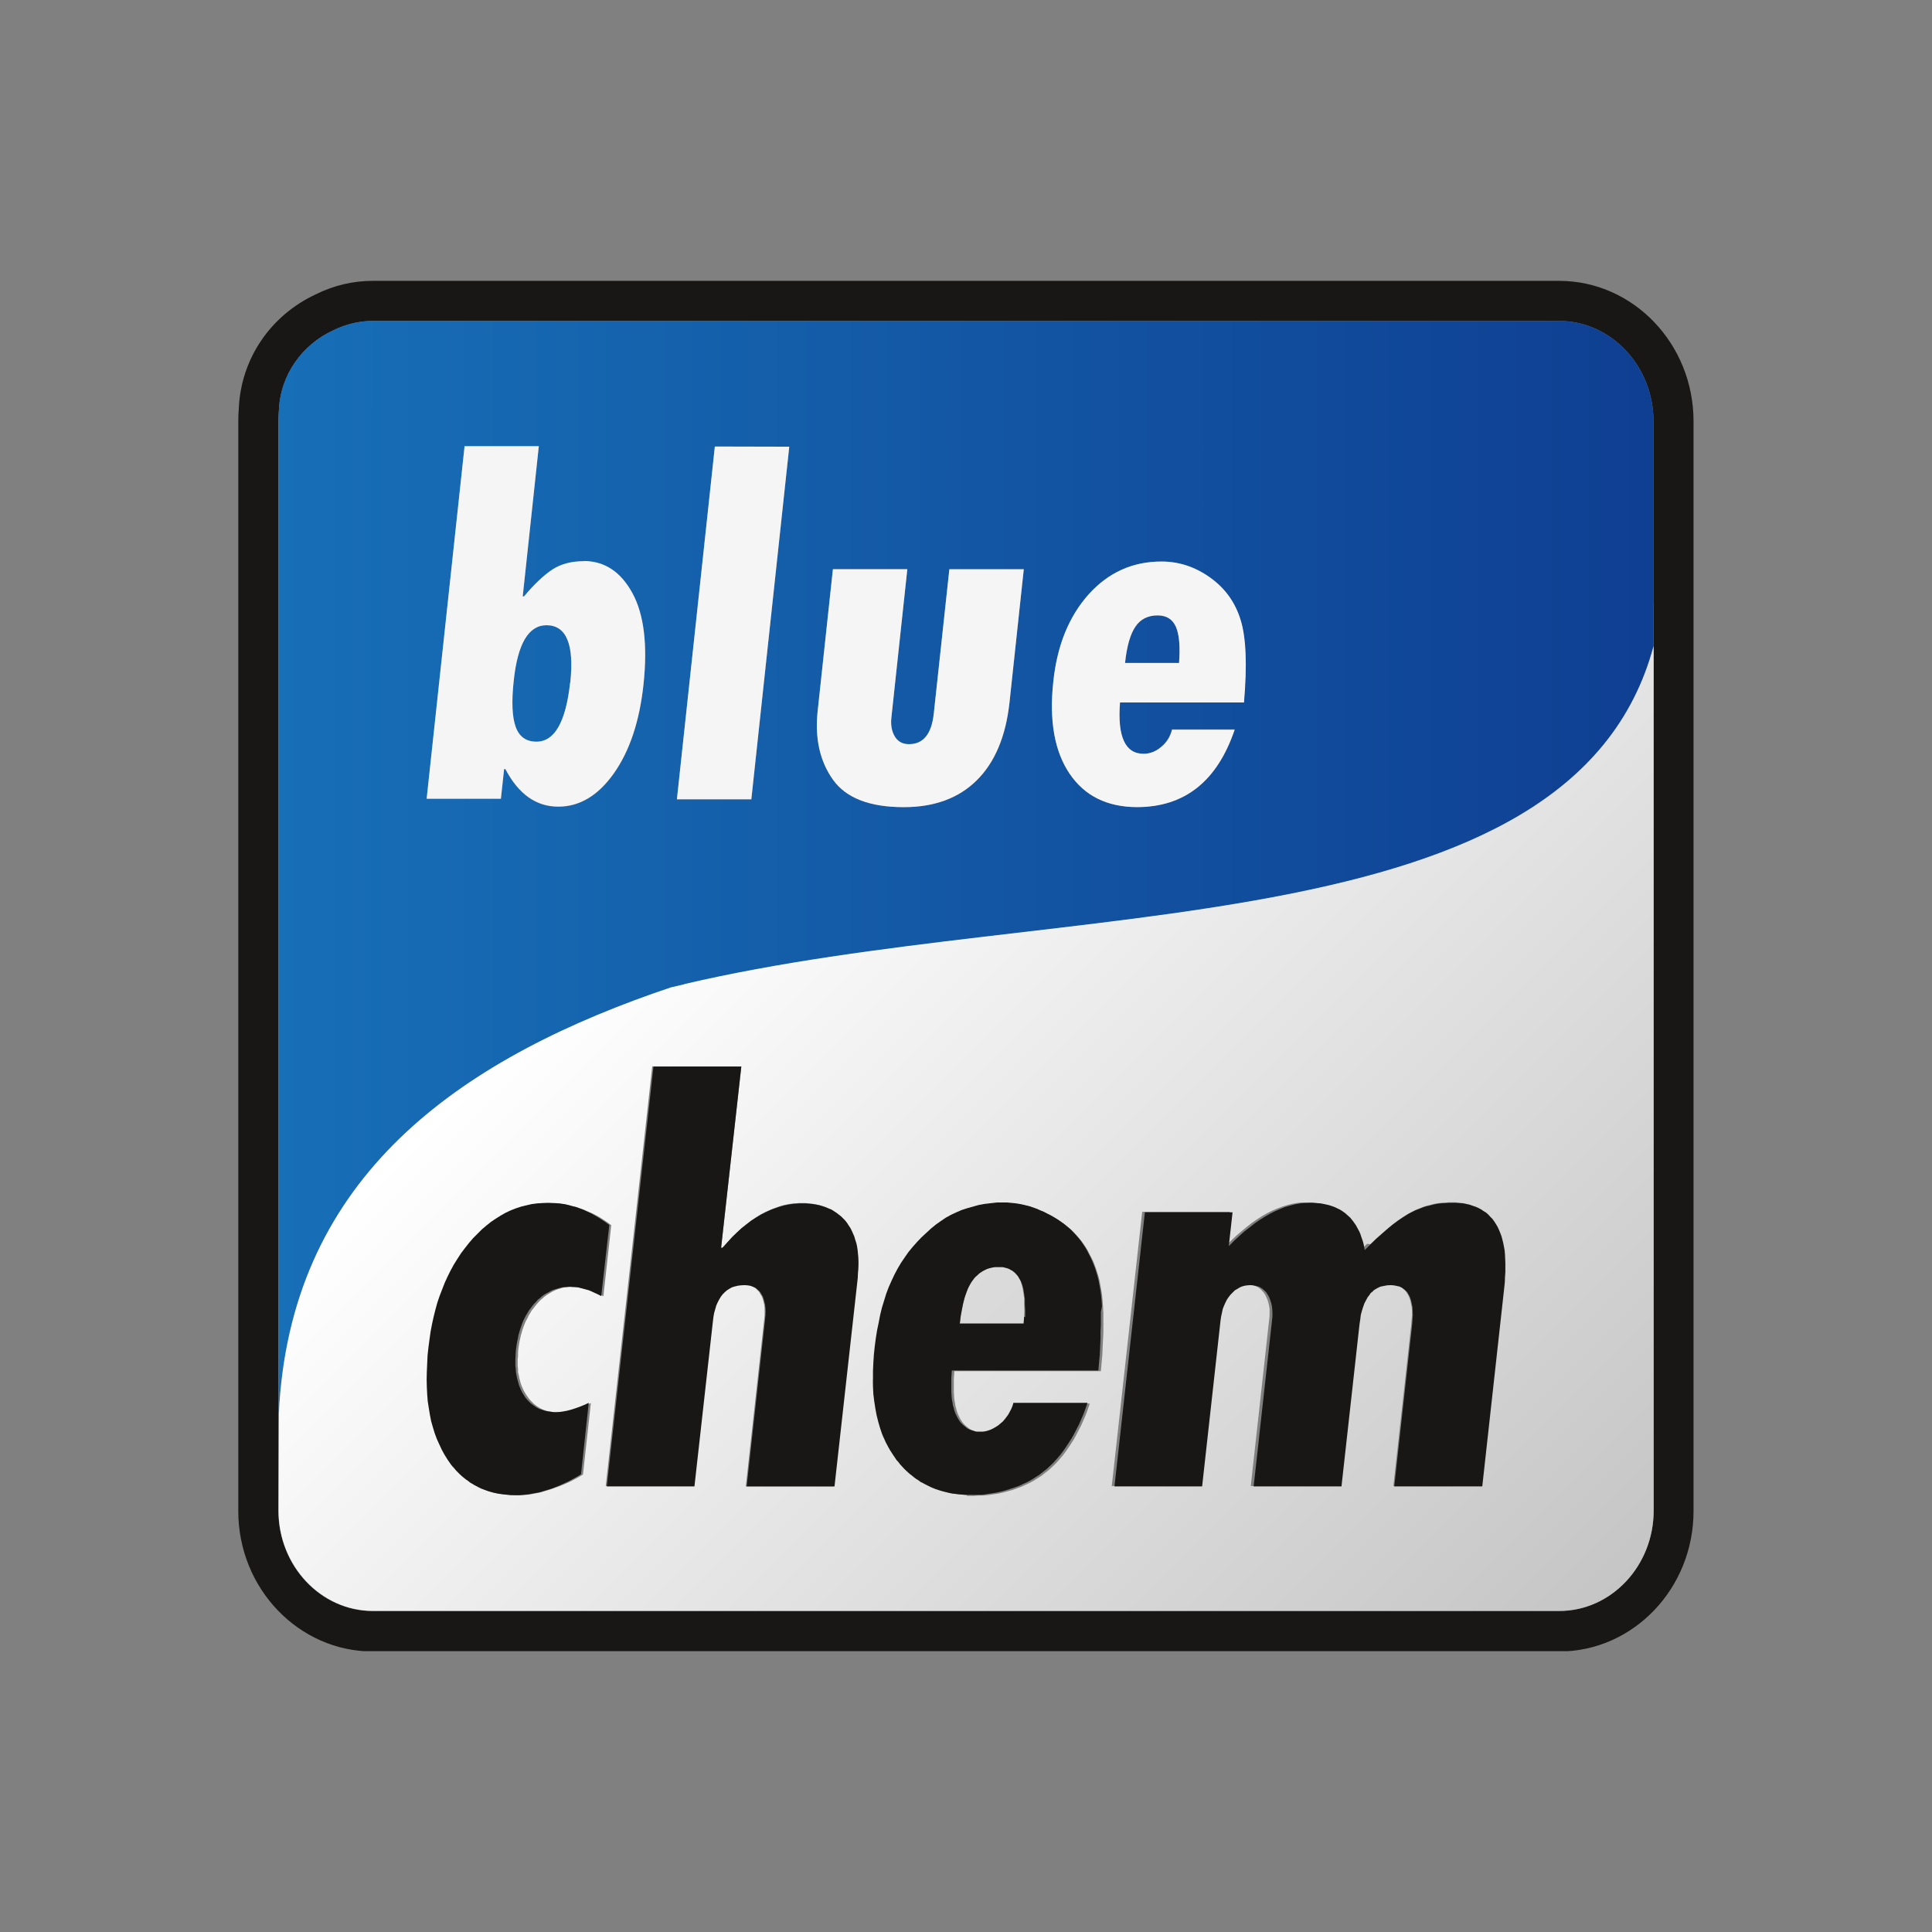 <?xml version="1.0" encoding="UTF-8"?>
<svg id="Capa_1" data-name="Capa 1" xmlns="http://www.w3.org/2000/svg" version="1.1" xmlns:xlink="http://www.w3.org/1999/xlink" viewBox="0 0 1080 1080">
  <rect x="0" y="0" width="1080" height="1080" fill="#808080" stroke="none"/>
  <defs>
    <style>
      .cls-1 {
        fill: url(#Degradado_sin_nombre_3);
      }

      .cls-1, .cls-2, .cls-3, .cls-4, .cls-5, .cls-6, .cls-7, .cls-8 {
        stroke-width: 0px;
      }

      .cls-9 {
        clip-path: url(#clippath-2);
      }

      .cls-2 {
        fill: url(#Degradado_sin_nombre_5-2);
      }

      .cls-3 {
        fill: #f5f5f5;
      }

      .cls-10 {
        clip-path: url(#clippath-6);
      }

      .cls-4 {
        fill: none;
      }

      .cls-11 {
        clip-path: url(#clippath-1);
      }

      .cls-12 {
        clip-path: url(#clippath-4);
      }

      .cls-5 {
        fill: url(#Degradado_sin_nombre_3-2);
      }

      .cls-6 {
        fill: #181716;
      }

      .cls-13 {
        clip-path: url(#clippath);
      }

      .cls-14 {
        clip-path: url(#clippath-3);
      }

      .cls-15 {
        clip-path: url(#clippath-5);
      }

      .cls-7 {
        fill: url(#Degradado_sin_nombre_5);
      }

      .cls-8 {
        fill: url(#Degradado_sin_nombre_3-3);
      }
    </style>
    <clipPath id="clippath">
      <rect class="cls-4" x="133.2" y="157" width="813.6" height="766"/>
    </clipPath>
    <clipPath id="clippath-1">
      <path class="cls-4" d="M305.4,349.5c-10,0-16.1,10.3-18.3,30.9-1.3,11.9-.9,20.5,1.1,26,2,5.5,5.9,8.2,11.6,8.2,10.2,0,16.5-11,18.9-33,2.3-21.4-2.1-32.1-13.3-32.1h0Z"/>
    </clipPath>
    <linearGradient id="Degradado_sin_nombre_3" data-name="Degradado sin nombre 3" x1="233.5" y1="935" x2="241.5" y2="935" gradientTransform="translate(-22119.8 89582.8) scale(95.4 -95.4)" gradientUnits="userSpaceOnUse">
      <stop offset="0" stop-color="#176fb7"/>
      <stop offset="1" stop-color="#0f3f92"/>
    </linearGradient>
    <clipPath id="clippath-2">
      <path class="cls-4" d="M465.6,435.8c-7.3-10.3-10.2-23.1-8.5-38.5l8.5-79.2h41.6s-8.9,82.9-8.9,82.9c-.5,4.3.2,7.9,1.9,10.7,1.7,2.8,4.4,4.3,7.9,4.3,8,0,12.6-5.7,13.9-17.2l8.7-80.6h41.6c0,0-8,74.6-8,74.6-2,18.9-8.1,33.4-18.3,43.4-10.1,10-23.7,15-40.7,15h-.1c-19.1,0-32.3-5.2-39.6-15.4M597.9,432.5c-8.4-12.4-11.4-29.5-9.1-51.4,2.2-20.3,8.8-36.6,19.8-48.9,11-12.2,24.6-18.4,40.7-18.3,9.7,0,18.7,3,27.1,8.9,8.3,5.9,14,13.8,17,23.6,3,9.8,3.7,25.2,1.9,46.3h-69.3c-1.5,19,2.9,28.6,13.2,28.6,3.5,0,6.8-1.2,9.8-3.8,3-2.5,5.1-5.8,6.1-9.8h35c-9.8,28.9-28,43.4-54.6,43.4h0c-16.7,0-29.2-6.2-37.6-18.7M378.4,446.8l21.2-197.1h41.6c0,0-21.2,197.2-21.2,197.2h-41.6ZM238.5,446.6l21.2-197.1h41.5s-9,84-9,84h.7c5.8-6.8,11.1-11.8,15.8-15,4.8-3.2,10.6-4.7,17.6-4.7,11.6,0,20.7,6,27.2,17.9,6.5,11.9,8.6,29,6.2,51.1-2.2,20.5-7.7,37-16.5,49.5-8.8,12.5-19.2,18.7-31.1,18.7-12.4,0-22.3-7-29.6-21h-.7s-1.8,16.6-1.8,16.6h-41.5ZM208.4,179.4c-7.9,0-15.4,1.9-22.2,5.3-17.4,8-29.7,25.1-30.3,44.9-.2,1.9-.3,3.9-.3,5.9,0-1.4.1-2.8.2-4.2v558.9c6.1-127.9,94.5-194.2,209.4-234.8,3.2-1.1,6.4-2.2,9.6-3.3,2.6-.6,5.1-1.2,7.7-1.8,209.9-49.3,496.2-19.2,541.8-189v-125.8c0-30.9-23.7-56.1-52.8-56.1H208.4Z"/>
    </clipPath>
    <linearGradient id="Degradado_sin_nombre_3-2" data-name="Degradado sin nombre 3" x1="233.5" y1="934" x2="241.5" y2="934" gradientTransform="translate(-22119.8 89595.6) scale(95.4 -95.4)" xlink:href="#Degradado_sin_nombre_3"/>
    <clipPath id="clippath-3">
      <path class="cls-4" d="M647.2,344c-5.5,0-9.7,2.1-12.5,6.3-2.8,4.2-4.8,11-5.8,20.3h30.2c.7-9,.1-15.7-1.7-20-1.8-4.3-5.2-6.5-10.2-6.5h0Z"/>
    </clipPath>
    <linearGradient id="Degradado_sin_nombre_3-3" data-name="Degradado sin nombre 3" x1="233.5" y1="935.2" x2="241.5" y2="935.2" gradientTransform="translate(-22119.8 89579.7) scale(95.4 -95.4)" xlink:href="#Degradado_sin_nombre_3"/>
    <clipPath id="clippath-4">
      <path class="cls-4" d="M284.9,835.7l-3.1-.3-1.5-.2-1.5-.2-1.5-.3-1.4-.4-1.4-.4-1.4-.4-1.4-.5-1.3-.5-1.3-.6-1.2-.6-1.3-.7-1.2-.7-1.2-.8-1.2-.8-1.1-.8-1.1-.9-1.1-.8-1.1-.9-1-.9-1-1-1-1.1-.9-1-1-1.2-.9-1.1-1.8-2.6-1.7-2.7-1.6-2.8-1.4-3-1.3-3.1-1.2-3.2-1-3.3-1-3.5-.7-3.6-.6-3.7-.6-3.8-.4-4-.2-4.1v-4.2c0,0,0-4.3,0-4.3l.2-4.4.3-4.5.5-4.6.6-4.4.7-4.3.8-4.2,1-4.1.9-4,1.1-4,1.3-3.8,1.3-3.7,1.4-3.6,1.6-3.5,1.7-3.4,1.8-3.3,2-3.1,2-3.1,2.2-2.9,2.3-2.8,2.4-2.7,2.5-2.5,2.5-2.4,2.6-2.2,2.6-2.1,2.7-1.8,2.7-1.7,2.7-1.5,2.8-1.3,2.8-1.1,2.9-.9,2.9-.8,3-.7,3-.4,3.1-.3h3.2c0,0,2.3,0,2.3,0h2.2c0,0,2.2.4,2.2.4l2.2.3,2.2.5,2.2.6,2.2.6,2.1.7,2.2.9,2.1.9,2.1.9,2.1,1.1,2.1,1.2,2,1.3,2.1,1.4,2,1.5-4.4,39.7-2.4-1.2-2.3-1-2.2-.9-2.2-.7-2.2-.6-2.1-.5-2.1-.2h-2c0-.1-1.4-.1-1.4-.1l-1.5.2h-1.4c0,0-1.3.4-1.3.4l-1.3.4-1.4.4-1.2.5-1.3.6-1.2.7-1.2.7-1.2.8-1.1.8-1.1,1-1.1.9-1,1.1-1,1.1-1,1.2-.9,1.2-1,1.2-.8,1.4-.8,1.3-.7,1.5-.8,1.4-.7,1.6-.6,1.5-.6,1.7-.5,1.7-.5,1.7-.4,1.8-.4,1.8-.3,1.9-.3,2-.2,2v2c0,0-.2,2-.2,2v3.7l.2,1.7v1.7c0,0,.4,1.7.4,1.7l.3,1.6.4,1.5.4,1.5.5,1.4.6,1.4.6,1.3.7,1.2.7,1.2.8,1.1.8,1.1.9,1,.9.9.9.9,1,.8,1,.7,1.1.7,1.1.6,1.2.5,1.2.4,1.3.4,1.3.2,1.4.2,1.4.2h3.4c0,0,2.1-.4,2.1-.4l2.1-.4,2.3-.6,2.3-.8,2.5-.8,2.5-1,2.6-1.2-4.4,40-2.4,1.4-2.4,1.3-2.3,1.2-2.4,1.1-2.4,1-2.3.9-2.3.8-2.3.8-2.4.7-2.3.7-2.3.5-2.2.4-2.3.4-2.3.2-2.3.2h-5.4ZM540.2,835.7l-3.5-.3-1.7-.2-1.7-.2-1.7-.3-1.6-.4-1.6-.4-1.5-.4-1.6-.5-1.5-.5-1.5-.6-1.4-.6-1.4-.7-1.4-.7-1.3-.7-1.4-.8-1.2-.9-1.3-.8-1.2-.9-1.2-.9-1.2-.9-1.1-1-1.1-1-1.1-1.1-1-1.1-1.1-1.2-1-1.2-1-1.2-.9-1.4-.9-1.3-1-1.4-.9-1.4-.8-1.4-.8-1.5-.8-1.5-.8-1.6-.7-1.5-.7-1.7-1.1-3.3-1-3.5-.9-3.6-.7-3.8-.6-3.9-.5-4.1-.2-4.2-.2-4.2v-4.4c0,0,.3-4.5.3-4.5l.3-4.6.5-4.8.6-4.5.7-4.3.9-4.3.9-4.2,1-4.1,1.2-3.9,1.2-3.9,1.4-3.7,1.6-3.6,1.6-3.4,1.8-3.4,1.9-3.2,2.1-3.1,2.1-3,2.4-2.9,2.4-2.7,2.5-2.7,2.7-2.5,2.6-2.4,2.7-2.2,2.7-1.9,2.8-1.9,2.9-1.6,3-1.4,3-1.3,3.1-1,3.2-.9,3.2-.8,3.3-.6,3.4-.4,3.5-.3h3.5c0,0,2.2,0,2.2,0l2.1.2,2.1.2,2.1.3,2.1.4,2.1.5,2,.5,2,.7,2,.7,2,.9,2,.9,1.9,1,2,1,1.9,1.1,1.8,1.1,1.9,1.3,1.8,1.3,1.7,1.4,1.7,1.4,1.5,1.5,1.5,1.6,1.4,1.6,1.4,1.7,1.2,1.7,1.2,1.8,1.1,1.8,1,2,1,1.9,1,2,.8,2.1.8,2.1.7,2.2.7,2.3.6,2.4.5,2.7.5,2.7.4,2.8.3,3.1.2,3.2.2,3.3v3.6c0,0,0,3.7,0,3.7v3.8c0,0-.2,4-.2,4l-.2,4.2-.2,4.3-.4,4.4-.4,4.6h-81.9l-.3,4.2v3.9c0,0,0,3.6,0,3.6l.2,3.3.2,1.6.3,1.5.2,1.4.4,1.3.3,1.3.4,1.2.5,1.2.5,1,.5,1,.6,1,.6.9.6.8.7.7.8.8.8.6.7.6.9.6.9.4.9.4.9.3,1,.3,1,.2h1c0,0,1.1,0,1.1,0h1.5c0,0,1.5-.3,1.5-.3l1.5-.4,1.4-.5,1.5-.7,1.4-.7,1.4-.9,1.3-1,1.3-1.1,1.1-1.3,1-1.3.9-1.4.9-1.5.7-1.5.7-1.7.5-1.7h41.4l-1.1,3.2-1.1,3-1.3,3-1.2,2.8-1.4,2.7-1.4,2.7-1.4,2.6-1.6,2.5-1.6,2.4-1.6,2.3-1.7,2.2-1.8,2.1-1.8,2-1.9,1.8-1.9,1.8-2.1,1.6-2,1.6-2.2,1.4-2.2,1.4-2.2,1.2-2.4,1.1-2.3,1.1-2.5.9-2.5.9-2.5.7-2.7.7-2.6.6-2.7.4-2.7.4-2.8.3h-2.8c0,0-2.9.2-2.9.2h-3.7ZM766.2,695.5l3.2-3.1,3.1-2.8,3.1-2.7,2.9-2.4,2.9-2.2,2.8-1.9,2.7-1.7,1.4-.8,1.4-.7,1.4-.7,1.4-.6,1.5-.6,1.5-.6,1.5-.5,1.5-.4,1.5-.4,1.6-.4,1.6-.3,1.6-.2,1.6-.2h1.6c0,0,1.7-.2,1.7-.2h3.8l2.1.2,1.9.2,1.9.4,1.8.4,1.7.6,1.6.6,1.6.7,1.5.9,1.3.8,1.4.9,1.2,1,1.1,1.2,1.1,1.2,1,1.3.9,1.4.9,1.5.8,1.7.8,1.7.7,1.8.6,1.9.5,2,.4,2.1.4,2.2.2,2.3.2,2.4v2.5c0,0,0,2.5,0,2.5v2.6l-.2,2.7-.2,2.8-.3,2.9-12.3,111.2h-49.2l10-90.4.2-2.7.2-2.5v-2.4c0,0-.2-2.2-.2-2.2l-.4-2-.4-1.8-.6-1.6-.7-1.5-.5-.7-.4-.7-.5-.6-.5-.5-.6-.6-.6-.4-.6-.5-.7-.4-.7-.3-.7-.3-.8-.2-.8-.2-1.6-.3h-1.7c0,0-1.8,0-1.8,0l-1.7.3-.9.2-.8.2-.8.3-.7.3-.8.4-.8.4-.7.5-.7.5-.6.6-.7.6-.6.6-.5.7-1,1.4-1,1.7-.9,1.7-.8,2-.7,2.2-.6,2.3-.4,2.5-.4,2.6-10,90.8h-49.2l10.3-93.2.2-2.1v-3.8c0,0-.3-1.8-.3-1.8l-.4-1.7-.5-1.6-.7-1.6-.7-1.4-.9-1.2-1-1.1-1-.9-1.1-.8-.7-.3-.7-.3-.7-.2-.7-.2-1.4-.3h-1.5c0,0-1.6,0-1.6,0l-1.5.2-1.5.5-1.4.6-1.3.8-1.3.8-1.2,1.1-1.2,1.2-1,1.4-1,1.5-.9,1.6-.7,1.8-.7,1.8-.5,2-.5,2.2-.3,2.2-10.3,92.8h-49l17-153.3h49l-2.1,18.9,2.9-2.9,2.9-2.7,2.9-2.5,2.9-2.4,2.8-2.2,2.9-2,2.8-1.8,2.8-1.6,2.8-1.4,2.8-1.2,2.7-1,2.8-.9,2.7-.7,2.7-.5,2.7-.3h2.7c0,0,1.6,0,1.6,0h1.6c0,0,1.5.2,1.5.2l1.4.2,1.5.3,1.3.3,1.4.3,1.3.4,1.2.5,1.2.5,1.2.6,1.1.6,1.1.7,1,.7,1,.7.9.9,1,.8.9.9.9,1,.8.9.8,1,.7,1.1.7,1.2.7,1.1.7,1.3.6,1.3.5,1.3.5,1.4.5,1.5.4,1.5.4,1.6.3,1.6,3.3-3.3ZM365.3,596.2h49.1l-11.3,101.3h.8l2.7-3,2.6-2.8,2.6-2.6,2.7-2.5,2.7-2.2,2.7-2.1,2.7-1.8,2.8-1.7,2.7-1.4,2.8-1.2,1.4-.6,1.4-.5,1.4-.5,1.4-.5,1.4-.4,1.4-.3,1.5-.3,1.4-.2,1.5-.2h1.4c0,0,1.4-.2,1.4-.2h3.6l2,.2,2,.2,1.8.3,1.9.4,1.7.5,1.6.6,1.6.7,1.6.7,1.4.8,1.4.9,1.3,1,1.2,1,1.2,1.1,1.1,1.2,1,1.3.9,1.4,1,1.4.9,1.6.7,1.6.7,1.6.6,1.8.6,1.8.4,1.9.3,2,.3,2,.2,2.1v2.2c0,0,0,2.3,0,2.3v2.3c0,0-.3,2.4-.3,2.4l-.2,2.5-13,116.6h-49.1l10.3-93.5.2-2.2v-2.1c0,0,0-1.9,0-1.9l-.2-1.9-.4-1.7-.4-1.5-.6-1.5-.8-1.3-.4-.7-.4-.6-.5-.5-.5-.5-.5-.5-.6-.5-.6-.4-.6-.3-1.2-.6-1.3-.4-1.5-.2h-1.5c0,0-1.9,0-1.9,0l-1.7.2-1.7.5-1.6.5-1.4.8-1.3.9-1.3,1-1.1,1.2-1,1.3-.9,1.5-.8,1.7-.8,1.8-.7,2.1-.6,2.1-.4,2.4-.4,2.5-10.2,92.1h-49l26-234.7ZM382.6,550.2c-2.6.6-5.1,1.2-7.7,1.8-3.2,1.1-6.4,2.2-9.6,3.3-114.9,40.6-203.3,106.9-209.4,234.8l-.2,54.3c0,30.9,23.7,56.1,52.8,56.1h663.1c29.1,0,52.8-25.2,52.8-56.1v-483.3c-45.6,169.8-331.9,139.8-541.8,189"/>
    </clipPath>
    <linearGradient id="Degradado_sin_nombre_5" data-name="Degradado sin nombre 5" x1="237.9" y1="935.2" x2="245.9" y2="935.2" gradientTransform="translate(-67617.4 40896.2) rotate(45) scale(82 -82)" gradientUnits="userSpaceOnUse">
      <stop offset="0" stop-color="#fff"/>
      <stop offset="1" stop-color="#c5c5c6"/>
    </linearGradient>
    <clipPath id="clippath-5">
      <polygon class="cls-4" points="558.4 708.2 557.1 708.2 556 708.3 554.9 708.5 553.7 708.7 552.7 708.9 551.6 709.2 550.7 709.6 549.8 710.1 548.9 710.5 548 711.1 547.1 711.7 546.3 712.3 545.6 713.1 544.8 713.9 544.2 714.7 543.5 715.7 542.8 716.6 542.3 717.6 541.7 718.8 541.1 720 540.7 721.2 540.2 722.6 539.7 724 539.2 725.5 538.4 728.6 537.7 732.1 537.1 735.8 536.6 739.8 536.6 739.8 572.3 739.8 572.5 736 572.6 732.3 572.5 728.9 572.5 725.8 572.1 722.9 571.7 720.4 571.4 719.1 571.1 718 570.8 717 570.4 715.9 569.9 715 569.4 714.1 569 713.3 568.4 712.5 567.8 711.9 567.2 711.2 566.5 710.6 565.7 710.1 565 709.7 564.1 709.2 563.3 708.9 562.4 708.7 561.5 708.5 560.4 708.3 559.4 708.2 558.4 708.2"/>
    </clipPath>
    <linearGradient id="Degradado_sin_nombre_5-2" data-name="Degradado sin nombre 5" x1="234.5" y1="935.3" x2="242.6" y2="935.3" gradientTransform="translate(-102071.6 61488.9) rotate(45) scale(123.5 -123.5)" xlink:href="#Degradado_sin_nombre_5"/>
    <clipPath id="clippath-6">
      <rect class="cls-4" x="133.2" y="157" width="813.6" height="766"/>
    </clipPath>
  </defs>
  <g class="cls-13">
    <path class="cls-6" d="M871.6,157H208.4c-11,0-21.7,2.5-31.8,7.5-25.4,11.8-41.9,36.1-43.1,63.7-.2,2.5-.3,5-.3,7.4v609.1c0,43.3,33.8,78.5,75.2,78.5h663.1c41.5,0,75.2-35.2,75.2-78.5V235.5c0-43.3-33.7-78.5-75.2-78.5M924.4,337.5v507c0,30.9-23.7,56.1-52.8,56.1H208.4c-29.1,0-52.8-25.2-52.8-56.1V235.5c0-2,.1-3.9.3-5.9.7-19.8,12.9-36.9,30.3-44.9,6.8-3.3,14.2-5.3,22.2-5.3h663.1c29.1,0,52.8,25.2,52.8,56v102Z"/>
  </g>
  <g class="cls-11">
    <path class="cls-1" d="M305.4,349.5c-10,0-16.1,10.3-18.3,30.9-1.3,11.9-.9,20.5,1.1,26,2,5.5,5.9,8.2,11.6,8.2,10.2,0,16.5-11,18.9-33,2.3-21.4-2.1-32.1-13.3-32.1"/>
  </g>
  <g class="cls-9">
    <path class="cls-5" d="M465.6,435.8c-7.3-10.3-10.2-23.1-8.5-38.5l8.5-79.2h41.6s-8.9,82.9-8.9,82.9c-.5,4.3.2,7.9,1.9,10.7,1.7,2.8,4.4,4.3,7.9,4.3,8,0,12.6-5.7,13.9-17.2l8.7-80.6h41.6c0,0-8,74.6-8,74.6-2,18.9-8.1,33.4-18.3,43.4-10.1,10-23.7,15-40.7,15h-.1c-19.1,0-32.3-5.2-39.6-15.4M597.9,432.5c-8.4-12.4-11.4-29.5-9.1-51.4,2.2-20.3,8.8-36.6,19.8-48.9,11-12.2,24.6-18.4,40.7-18.3,9.7,0,18.7,3,27.1,8.9,8.3,5.9,14,13.8,17,23.6,3,9.8,3.7,25.2,1.9,46.3h-69.3c-1.5,19,2.9,28.6,13.2,28.6,3.5,0,6.8-1.2,9.8-3.8,3-2.5,5.1-5.8,6.1-9.8h35c-9.8,28.9-28,43.4-54.6,43.4h0c-16.7,0-29.2-6.2-37.6-18.7M378.4,446.8l21.2-197.1h41.6c0,0-21.2,197.2-21.2,197.2h-41.6ZM238.5,446.6l21.2-197.1h41.5s-9,84-9,84h.7c5.8-6.8,11.1-11.8,15.8-15,4.8-3.2,10.6-4.7,17.6-4.7,11.6,0,20.7,6,27.2,17.9,6.5,11.9,8.6,29,6.2,51.1-2.2,20.5-7.7,37-16.5,49.5-8.8,12.5-19.2,18.7-31.1,18.7-12.4,0-22.3-7-29.6-21h-.7s-1.8,16.6-1.8,16.6h-41.5ZM208.4,179.4c-7.9,0-15.4,1.9-22.2,5.3-17.4,8-29.7,25.1-30.3,44.9-.2,1.9-.3,3.9-.3,5.9,0-1.4.1-2.8.2-4.2v558.9c6.1-127.9,94.5-194.2,209.4-234.8,3.2-1.1,6.4-2.2,9.6-3.3,2.6-.6,5.1-1.2,7.7-1.8,209.9-49.3,496.2-19.2,541.8-189v-125.8c0-30.9-23.7-56.1-52.8-56.1H208.4Z"/>
  </g>
  <g class="cls-14">
    <path class="cls-8" d="M647.2,344c-5.5,0-9.7,2.1-12.5,6.3-2.8,4.2-4.8,11-5.8,20.3h30.2c.7-9,.1-15.7-1.7-20-1.8-4.3-5.2-6.5-10.2-6.5"/>
  </g>
  <g class="cls-12">
    <path class="cls-7" d="M284.9,835.7l-3.1-.3-1.5-.2-1.5-.2-1.5-.3-1.4-.4-1.4-.4-1.4-.4-1.4-.5-1.3-.5-1.3-.6-1.2-.6-1.3-.7-1.2-.7-1.2-.8-1.2-.8-1.1-.8-1.1-.9-1.1-.8-1.1-.9-1-.9-1-1-1-1.1-.9-1-1-1.2-.9-1.1-1.8-2.6-1.7-2.7-1.6-2.8-1.4-3-1.3-3.1-1.2-3.2-1-3.3-1-3.5-.7-3.6-.6-3.7-.6-3.8-.4-4-.2-4.1v-4.2c0,0,0-4.3,0-4.3l.2-4.4.3-4.5.5-4.6.6-4.4.7-4.3.8-4.2,1-4.1.9-4,1.1-4,1.3-3.8,1.3-3.7,1.4-3.6,1.6-3.5,1.7-3.4,1.8-3.3,2-3.1,2-3.1,2.2-2.9,2.3-2.8,2.4-2.7,2.5-2.5,2.5-2.4,2.6-2.2,2.6-2.1,2.7-1.8,2.7-1.7,2.7-1.5,2.8-1.3,2.8-1.1,2.9-.9,2.9-.8,3-.7,3-.4,3.1-.3h3.2c0,0,2.3,0,2.3,0h2.2c0,0,2.2.4,2.2.4l2.2.3,2.2.5,2.2.6,2.2.6,2.1.7,2.2.9,2.1.9,2.1.9,2.1,1.1,2.1,1.2,2,1.3,2.1,1.4,2,1.5-4.4,39.7-2.4-1.2-2.3-1-2.2-.9-2.2-.7-2.2-.6-2.1-.5-2.1-.2h-2c0-.1-1.4-.1-1.4-.1l-1.5.2h-1.4c0,0-1.3.4-1.3.4l-1.3.4-1.4.4-1.2.5-1.3.6-1.2.7-1.2.7-1.2.8-1.1.8-1.1,1-1.1.9-1,1.1-1,1.1-1,1.2-.9,1.2-1,1.2-.8,1.4-.8,1.3-.7,1.5-.8,1.4-.7,1.6-.6,1.5-.6,1.7-.5,1.7-.5,1.7-.4,1.8-.4,1.8-.3,1.9-.3,2-.2,2v2c0,0-.2,2-.2,2v3.7l.2,1.7v1.7c0,0,.4,1.7.4,1.7l.3,1.6.4,1.5.4,1.5.5,1.4.6,1.4.6,1.3.7,1.2.7,1.2.8,1.1.8,1.1.9,1,.9.9.9.9,1,.8,1,.7,1.1.7,1.1.6,1.2.5,1.2.4,1.3.4,1.3.2,1.4.2,1.4.2h3.4c0,0,2.1-.4,2.1-.4l2.1-.4,2.3-.6,2.3-.8,2.5-.8,2.5-1,2.6-1.2-4.4,40-2.4,1.4-2.4,1.3-2.3,1.2-2.4,1.1-2.4,1-2.3.9-2.3.8-2.3.8-2.4.7-2.3.7-2.3.5-2.2.4-2.3.4-2.3.2-2.3.2h-2.2M540.2,835.7l-3.5-.3-1.7-.2-1.7-.2-1.7-.3-1.6-.4-1.6-.4-1.5-.4-1.6-.5-1.5-.5-1.5-.6-1.4-.6-1.4-.7-1.4-.7-1.3-.7-1.4-.8-1.2-.9-1.3-.8-1.2-.9-1.2-.9-1.2-.9-1.1-1-1.1-1-1.1-1.1-1-1.1-1.1-1.2-1-1.2-1-1.2-.9-1.4-.9-1.3-1-1.4-.9-1.4-.8-1.4-.8-1.5-.8-1.5-.8-1.6-.7-1.5-.7-1.7-1.1-3.3-1-3.5-.9-3.6-.7-3.8-.6-3.9-.5-4.1-.2-4.2-.2-4.2v-4.4c0,0,.3-4.5.3-4.5l.3-4.6.5-4.8.6-4.5.7-4.3.9-4.3.9-4.2,1-4.1,1.2-3.9,1.2-3.9,1.4-3.7,1.6-3.6,1.6-3.4,1.8-3.4,1.9-3.2,2.1-3.1,2.1-3,2.4-2.9,2.4-2.7,2.5-2.7,2.7-2.5,2.6-2.4,2.7-2.2,2.7-1.9,2.8-1.9,2.9-1.6,3-1.4,3-1.3,3.1-1,3.2-.9,3.2-.8,3.3-.6,3.4-.4,3.5-.3h3.5c0,0,2.2,0,2.2,0l2.1.2,2.1.2,2.1.3,2.1.4,2.1.5,2,.5,2,.7,2,.7,2,.9,2,.9,1.9,1,2,1,1.9,1.1,1.8,1.1,1.9,1.3,1.8,1.3,1.7,1.4,1.7,1.4,1.5,1.5,1.5,1.6,1.4,1.6,1.4,1.7,1.2,1.7,1.2,1.8,1.1,1.8,1,2,1,1.9,1,2,.8,2.1.8,2.1.7,2.2.7,2.3.6,2.4.5,2.7.5,2.7.4,2.8.3,3.1.2,3.2.2,3.3v3.6c0,0,0,3.7,0,3.7v3.8c0,0-.2,4-.2,4l-.2,4.2-.2,4.3-.4,4.4-.4,4.6h-81.9l-.3,4.2v3.9c0,0,0,3.6,0,3.6l.2,3.3.2,1.6.3,1.5.2,1.4.4,1.3.3,1.3.4,1.2.5,1.2.5,1,.5,1,.6,1,.6.9.6.8.7.7.8.8.8.6.7.6.9.6.9.4.9.4.9.3,1,.3,1,.2h1c0,0,1.1,0,1.1,0h1.5c0,0,1.5-.3,1.5-.3l1.5-.4,1.4-.5,1.5-.7,1.4-.7,1.4-.9,1.3-1,1.3-1.1,1.1-1.3,1-1.3.9-1.4.9-1.5.7-1.5.7-1.7.5-1.7h41.4l-1.1,3.2-1.1,3-1.3,3-1.2,2.8-1.4,2.7-1.4,2.7-1.4,2.6-1.6,2.5-1.6,2.4-1.6,2.3-1.7,2.2-1.8,2.1-1.8,2-1.9,1.8-1.9,1.8-2.1,1.6-2,1.6-2.2,1.4-2.2,1.4-2.2,1.2-2.4,1.1-2.3,1.1-2.5.9-2.5.9-2.5.7-2.7.7-2.6.6-2.7.4-2.7.4-2.8.3h-2.8c0,0-2.9.2-2.9.2h-3.7ZM766.2,695.5l3.2-3.1,3.1-2.8,3.1-2.7,2.9-2.4,2.9-2.2,2.8-1.9,2.7-1.7,1.4-.8,1.4-.7,1.4-.7,1.4-.6,1.5-.6,1.5-.6,1.5-.5,1.5-.4,1.5-.4,1.6-.4,1.6-.3,1.6-.2,1.6-.2h1.6c0,0,1.7-.2,1.7-.2h3.8l2.1.2,1.9.2,1.9.4,1.8.4,1.7.6,1.6.6,1.6.7,1.5.9,1.3.8,1.4.9,1.2,1,1.1,1.2,1.1,1.2,1,1.3.9,1.4.9,1.5.8,1.7.8,1.7.7,1.8.6,1.9.5,2,.4,2.1.4,2.2.2,2.3.2,2.4v2.5c0,0,0,2.5,0,2.5v2.6l-.2,2.7-.2,2.8-.3,2.9-12.3,111.2h-49.2l10-90.4.2-2.7.2-2.5v-2.4c0,0-.2-2.2-.2-2.2l-.4-2-.4-1.8-.6-1.6-.7-1.5-.5-.7-.4-.7-.5-.6-.5-.5-.6-.6-.6-.4-.6-.5-.7-.4-.7-.3-.7-.3-.8-.2-.8-.2-1.6-.3h-1.7c0,0-1.8,0-1.8,0l-1.7.3-.9.2-.8.2-.8.3-.7.3-.8.4-.8.4-.7.5-.7.5-.6.6-.7.6-.6.6-.5.7-1,1.4-1,1.7-.9,1.7-.8,2-.7,2.2-.6,2.3-.4,2.5-.4,2.6-10,90.8h-49.2l10.3-93.2.2-2.1v-3.8c0,0-.3-1.8-.3-1.8l-.4-1.7-.5-1.6-.7-1.6-.7-1.4-.9-1.2-1-1.1-1-.9-1.1-.8-.7-.3-.7-.3-.7-.2-.7-.2-1.4-.3h-1.5c0,0-1.6,0-1.6,0l-1.5.2-1.5.5-1.4.6-1.3.8-1.3.8-1.2,1.1-1.2,1.2-1,1.4-1,1.5-.9,1.6-.7,1.8-.7,1.8-.5,2-.5,2.2-.3,2.2-10.3,92.8h-49l17-153.3h49l-2.1,18.9,2.9-2.9,2.9-2.7,2.9-2.5,2.9-2.4,2.8-2.2,2.9-2,2.8-1.8,2.8-1.6,2.8-1.4,2.8-1.2,2.7-1,2.8-.9,2.7-.7,2.7-.5,2.7-.3h2.7c0,0,1.6,0,1.6,0h1.6c0,0,1.5.2,1.5.2l1.4.2,1.5.3,1.3.3,1.4.3,1.3.4,1.2.5,1.2.5,1.2.6,1.1.6,1.1.7,1,.7,1,.7.9.9,1,.8.9.9.9,1,.8.9.8,1,.7,1.1.7,1.2.7,1.1.7,1.3.6,1.3.5,1.3.5,1.4.5,1.5.4,1.5.4,1.6.3,1.6,3.3-3.3ZM365.3,596.2h49.1l-11.3,101.3h.8l2.7-3,2.6-2.8,2.6-2.6,2.7-2.5,2.7-2.2,2.7-2.1,2.7-1.8,2.8-1.7,2.7-1.4,2.8-1.2,1.4-.6,1.4-.5,1.4-.5,1.4-.5,1.4-.4,1.4-.3,1.5-.3,1.4-.2,1.5-.2h1.4c0,0,1.4-.2,1.4-.2h3.6l2,.2,2,.2,1.8.3,1.9.4,1.7.5,1.6.6,1.6.7,1.6.7,1.4.8,1.4.9,1.3,1,1.2,1,1.2,1.1,1.1,1.2,1,1.3.9,1.4,1,1.4.9,1.6.7,1.6.7,1.6.6,1.8.6,1.8.4,1.9.3,2,.3,2,.2,2.1v2.2c0,0,0,2.3,0,2.3v2.3c0,0-.3,2.4-.3,2.4l-.2,2.5-13,116.6h-49.1l10.3-93.5.2-2.2v-2.1c0,0,0-1.9,0-1.9l-.2-1.9-.4-1.7-.4-1.5-.6-1.5-.8-1.3-.4-.7-.4-.6-.5-.5-.5-.5-.5-.5-.6-.5-.6-.4-.6-.3-1.2-.6-1.3-.4-1.5-.2h-1.5c0,0-1.9,0-1.9,0l-1.7.2-1.7.5-1.6.5-1.4.8-1.3.9-1.3,1-1.1,1.2-1,1.3-.9,1.5-.8,1.7-.8,1.8-.7,2.1-.6,2.1-.4,2.4-.4,2.5-10.2,92.1h-49l26-234.7ZM382.6,550.2c-2.6.6-5.1,1.2-7.7,1.8-3.2,1.1-6.4,2.2-9.6,3.3-114.9,40.6-203.3,106.9-209.4,234.8l-.2,54.3c0,30.9,23.7,56.1,52.8,56.1h663.1c29.1,0,52.8-25.2,52.8-56.1v-483.3c-45.6,169.8-331.9,139.8-541.8,189"/>
  </g>
  <g class="cls-15">
    <polyline class="cls-2" points="558.4 708.2 557.1 708.2 556 708.3 554.9 708.5 553.7 708.7 552.7 708.9 551.6 709.2 550.7 709.6 549.8 710.1 548.9 710.5 548 711.1 547.1 711.7 546.3 712.3 545.6 713.1 544.8 713.9 544.2 714.7 543.5 715.7 542.8 716.6 542.3 717.6 541.7 718.8 541.1 720 540.7 721.2 540.2 722.6 539.7 724 539.2 725.5 538.4 728.6 537.7 732.1 537.1 735.8 536.6 739.8 536.6 739.8 572.3 739.8 572.5 736 572.6 732.3 572.5 728.9 572.5 725.8 572.1 722.9 571.7 720.4 571.4 719.1 571.1 718 570.8 717 570.4 715.9 569.9 715 569.4 714.1 569 713.3 568.4 712.5 567.8 711.9 567.2 711.2 566.5 710.6 565.7 710.1 565 709.7 564.1 709.2 563.3 708.9 562.4 708.7 561.5 708.5 560.4 708.3 559.4 708.2"/>
  </g>
  <g class="cls-10">
    <path class="cls-3" d="M326.3,313.7c-7,0-12.8,1.6-17.6,4.7-4.8,3.2-10.1,8.2-15.8,15h-.7l9-84h-41.5c0,0-21.2,197.1-21.2,197.1h41.5c0,0,1.8-16.6,1.8-16.6h.7c7.4,14,17.2,21,29.6,21,11.9,0,22.3-6.2,31.1-18.7,8.8-12.5,14.3-29,16.5-49.5,2.4-22.2.3-39.3-6.2-51.2-6.5-11.9-15.6-17.9-27.2-17.9M318.7,381.6c-2.4,22-8.7,33-18.8,33-5.7,0-9.6-2.7-11.6-8.2-2-5.5-2.4-14.1-1.1-26,2.2-20.6,8.3-30.9,18.3-30.9,11.1,0,15.6,10.7,13.3,32.1"/>
    <polygon class="cls-3" points="378.4 446.8 420 446.8 441.2 249.7 399.6 249.6 378.4 446.8"/>
    <path class="cls-3" d="M522,398.8c-1.2,11.5-5.8,17.2-13.9,17.2-3.5,0-6.2-1.4-7.9-4.3-1.7-2.8-2.4-6.4-1.9-10.7l8.9-82.8h-41.6s-8.5,79.1-8.5,79.1c-1.7,15.4,1.2,28.2,8.5,38.5,7.3,10.3,20.5,15.4,39.6,15.4,17.1,0,30.7-5,40.8-15,10.1-10,16.2-24.5,18.3-43.4l8-74.6h-41.6"/>
    <path class="cls-3" d="M676.4,322.8c-8.3-5.9-17.3-8.9-27.1-8.9-16.1,0-29.7,6.1-40.7,18.3-11,12.3-17.7,28.5-19.8,48.9-2.4,21.8.7,38.9,9.1,51.4,8.4,12.4,20.9,18.6,37.6,18.7,26.7,0,44.9-14.4,54.7-43.3h-35c-1,4-3,7.2-6.1,9.7-3,2.5-6.3,3.8-9.8,3.8-10.3,0-14.7-9.6-13.2-28.7h69.3c1.8-21,1.2-36.4-1.9-46.2-3-9.8-8.7-17.7-17-23.6M659.1,370.6h-30.2c1-9.4,2.9-16.1,5.8-20.3,2.8-4.2,7-6.3,12.5-6.3,5,0,8.3,2.2,10.2,6.5,1.8,4.3,2.4,11,1.7,20.1"/>
    <polyline class="cls-6" points="338.6 683.3 336.5 681.9 334.5 680.6 332.4 679.4 330.3 678.2 328.3 677.3 326.2 676.3 324 675.5 321.9 674.7 319.7 674.2 317.6 673.6 315.4 673.1 313.2 672.8 311 672.6 308.9 672.5 306.6 672.4 303.4 672.5 300.3 672.7 297.2 673.1 294.2 673.8 291.3 674.5 288.3 675.5 285.5 676.6 282.7 677.9 279.9 679.5 277.2 681.2 274.5 683 272 685 269.4 687.2 267 689.6 264.5 692.1 262.1 694.9 259.9 697.7 257.7 700.6 255.7 703.7 253.7 706.9 251.9 710.2 250.2 713.6 248.6 717.1 247.2 720.7 245.8 724.3 244.5 728.1 243.4 732.1 242.4 736.1 241.5 740.2 240.7 744.4 240.1 748.7 239.5 753.2 239 757.8 238.8 762.3 238.6 766.8 238.5 771.1 238.6 775.3 238.8 779.4 239.1 783.3 239.7 787.1 240.3 790.8 241 794.4 242 797.9 243 801.2 244.2 804.4 245.6 807.5 247 810.5 248.6 813.4 250.3 816.1 252.1 818.7 253 819.8 254.1 821 255 822.1 256.1 823.2 257.1 824.2 258.2 825.2 259.3 826.1 260.4 827 261.6 827.8 262.7 828.7 263.9 829.4 265.2 830.2 266.4 830.8 267.7 831.5 268.9 832.1 270.3 832.6 271.6 833.1 273 833.6 274.4 834 275.8 834.4 277.3 834.7 278.8 835 280.3 835.2 281.8 835.4 284.9 835.7 288.1 835.8 290.3 835.8 292.6 835.6 294.9 835.4 297.1 835 299.3 834.6 301.6 834.2 303.9 833.5 306.2 832.8 308.5 832.1 310.8 831.2 313 830.3 315.4 829.2 317.8 828.1 320 826.9 322.4 825.6 324.8 824.1 329.1 784.2 326.5 785.4 324 786.4 321.5 787.3 319.3 788 317 788.6 314.9 789 312.8 789.3 310.9 789.4 309.4 789.4 308 789.2 306.6 789 305.3 788.8 303.9 788.4 302.7 788 301.5 787.6 300.3 787 299.2 786.3 298.2 785.6 297.1 784.8 296.2 784 295.2 783 294.4 782.1 293.5 781 292.8 779.8 292 778.6 291.4 777.4 290.8 776 290.2 774.6 289.8 773.2 289.4 771.7 289 770.2 288.7 768.6 288.4 766.9 288.3 765.2 288.1 763.5 288.1 761.6 288.1 759.8 288.2 757.8 288.3 755.8 288.5 753.8 288.8 751.8 289.1 750 289.5 748.2 289.8 746.4 290.3 744.7 290.8 743 291.4 741.3 291.9 739.8 292.6 738.1 293.3 736.7 294.1 735.2 294.9 733.9 295.7 732.5 296.7 731.2 297.6 730 298.6 728.8 299.7 727.7 300.7 726.5 301.9 725.6 303 724.6 304.1 723.8 305.4 723 306.6 722.4 307.8 721.7 309.1 721.1 310.4 720.7 311.8 720.3 313.1 719.9 314.4 719.6 315.9 719.5 317.4 719.3 318.8 719.3 320.8 719.4 322.9 719.6 324.9 720.1 327.1 720.7 329.3 721.3 331.5 722.3 333.7 723.3 336.1 724.5 340.6 684.8"/>
    <polyline class="cls-6" points="479.6 700.7 479.4 698.7 479.1 696.7 478.7 694.9 478.1 693.1 477.6 691.3 476.9 689.7 476.2 688.1 475.4 686.5 474.4 685 473.5 683.6 472.5 682.3 471.3 681.1 470.1 679.9 468.8 678.9 467.5 677.9 466.1 677 464.7 676.1 463.1 675.5 461.5 674.8 459.9 674.3 458.2 673.8 456.3 673.4 454.5 673.1 452.5 672.9 450.5 672.7 448.4 672.7 446.9 672.7 445.5 672.8 444.1 672.9 442.5 673.1 441.1 673.3 439.6 673.6 438.2 673.9 436.8 674.3 435.4 674.7 433.9 675.2 432.5 675.7 431.1 676.2 428.3 677.5 425.5 678.9 422.7 680.6 419.9 682.4 417.2 684.5 414.5 686.6 411.8 689.1 409.2 691.6 406.6 694.5 403.9 697.5 403.1 697.5 414.4 596.2 365.3 596.2 339.2 830.9 388.2 830.9 398.5 738.8 398.8 736.3 399.2 734 399.8 731.9 400.4 729.8 401.2 728 402.1 726.3 403 724.8 404 723.5 405.2 722.3 406.5 721.2 407.8 720.4 409.2 719.6 410.9 719.1 412.6 718.7 414.3 718.5 416.2 718.4 417.7 718.5 419.2 718.7 420.5 719.1 421.7 719.6 422.3 719.9 422.9 720.3 423.4 720.8 423.9 721.2 424.4 721.7 424.9 722.2 425.2 722.7 425.6 723.4 426.4 724.7 426.9 726.2 427.3 727.8 427.7 729.4 427.9 731.3 428 733.2 427.9 735.3 427.7 737.5 417.4 830.9 466.5 830.9 479.5 714.3 479.6 711.9 479.8 709.5 479.9 707.2 479.9 705 479.8 702.8"/>
    <path class="cls-6" d="M616,730.2l-.2-3.2-.3-3.1-.4-2.8-.5-2.7-.5-2.7-.6-2.4-.7-2.3-.7-2.2-.8-2.1-.9-2.1-.9-2-1-1.9-1-2-1.1-1.8-1.2-1.8-1.2-1.7-1.4-1.7-1.4-1.6-1.5-1.6-1.5-1.5-1.7-1.4-1.7-1.4-1.8-1.3-1.9-1.3-1.8-1.1-1.9-1.1-2-1-1.9-1-2-.8-2-.9-2-.7-2-.7-2-.5-2.1-.5-2.1-.4-2.1-.3-2.1-.2-2.1-.2h-5.7c0,0-3.5.4-3.5.4l-3.4.4-3.3.6-3.2.9-3.2.9-3.1,1-3,1.3-3,1.4-2.9,1.6-2.8,1.9-2.7,1.9-2.7,2.2-2.6,2.4-2.7,2.5-2.5,2.6-2.4,2.7-2.4,2.9-2.1,3-2.1,3.1-1.9,3.2-1.8,3.4-1.6,3.4-1.6,3.6-1.4,3.7-1.2,3.9-1.2,3.9-1,4.1-.8,4.2-.9,4.3-.7,4.4-.6,4.5-.5,4.8-.3,4.6-.2,4.5v4.4c-.1,0,0,4.2,0,4.2l.2,4.2.5,4.1.6,3.9.7,3.8.9,3.6,1,3.5,1.1,3.3.7,1.7.7,1.5.7,1.6.8,1.5.8,1.5.8,1.4.9,1.4.9,1.4.9,1.3.9,1.4,1.1,1.2.9,1.2,1.1,1.2,1,1.1,1.1,1.1,1.1,1,1.1,1,1.2.9,1.2,1,1.2.9,1.3.8,1.2.9,1.4.7,1.3.7,1.4.7,1.4.7,1.4.6,1.5.6,1.5.5,1.6.5,1.5.4,1.6.4,1.6.4,1.7.3,1.7.2,1.7.2,3.5.3h3.7c0,.1,2.9,0,2.9,0h2.8c0,0,2.8-.4,2.8-.4l2.7-.4,2.6-.4,2.7-.6,2.6-.7,2.5-.8,2.5-.8,2.5-.9,2.3-1.1,2.4-1.1,2.2-1.2,2.2-1.4,2.2-1.4,2-1.6,2.1-1.6,1.9-1.8,1.9-1.8,1.8-2,1.8-2.1,1.7-2.2,1.6-2.3,1.6-2.4,1.6-2.5,1.4-2.5,1.4-2.7,1.4-2.7,1.2-2.8,1.3-3,1.1-3,1.1-3.2h-41.4l-.5,1.7-.7,1.7-.8,1.5-.8,1.5-1,1.4-1,1.3-1.1,1.3-1.3,1.1-1.3,1.1-1.4.9-1.4.8-1.5.7-1.4.5-1.5.4-1.5.2h-1.5c0,0-1.1,0-1.1,0h-1c0,0-1-.3-1-.3l-1-.3-1-.3-.9-.4-.9-.4-.8-.6-.7-.6-.8-.6-.8-.8-.7-.7-.6-.8-.6-.9-.6-1-.5-1-.5-1-.5-1.2-.4-1.2-.3-1.3-.4-1.3-.2-1.4-.3-1.5-.2-1.6-.2-3.3v-3.6c0,0,0-3.9,0-3.9l.3-4.2h81.9l.4-4.6.4-4.4.2-4.4.2-4.2v-4c0,0,.2-3.8.2-3.8v-7.3M572.5,736l-.3,3.9h-35.7l.5-4.1.7-3.7.7-3.5.8-3.1.5-1.5.5-1.4.5-1.3.5-1.2.6-1.2.6-1.1.6-1,.7-1,.7-.9.7-.9.8-.7.8-.7.7-.7.9-.6.9-.6.9-.5,1-.5.9-.4,1-.3,1-.3,1.1-.2,1.1-.2h1.1c0,0,1.2,0,1.2,0h2.1c0,0,1,.3,1,.3l.9.2.9.3.8.3.8.5.8.4.8.6.7.6.7.7.6.7.6.7.5.9.5.8.5,1,.4,1,.4,1.1.3,1.1.3,1.2.4,2.6.4,2.8v3.1c0,0,.2,3.4.2,3.4v3.7Z"/>
    <polyline class="cls-6" points="841.3 701.3 841.1 699 840.7 696.8 840.3 694.8 839.8 692.8 839.3 690.9 838.6 689.1 837.9 687.4 837.1 685.7 836.2 684.2 835.3 682.8 834.3 681.4 833.1 680.2 832 679 830.8 677.9 829.3 677 828 676.1 826.5 675.3 824.9 674.6 823.3 674.1 821.6 673.5 819.8 673.1 817.9 672.7 816 672.6 813.9 672.4 811.8 672.4 810.1 672.4 808.4 672.5 806.8 672.6 805.2 672.7 803.6 672.9 802 673.2 800.4 673.6 798.9 674 797.4 674.3 795.8 674.8 794.3 675.4 792.8 676 791.4 676.5 790 677.2 788.6 677.9 787.1 678.7 784.4 680.4 781.6 682.3 778.6 684.5 775.7 686.9 772.6 689.6 769.4 692.4 766.2 695.5 762.9 698.8 762.6 697.2 762.3 695.6 761.9 694.1 761.4 692.6 760.9 691.2 760.5 689.9 759.9 688.5 759.2 687.2 758.6 686.1 757.9 684.8 757.1 683.7 756.4 682.7 755.6 681.7 754.8 680.7 753.8 679.8 752.9 679 751.9 678.1 750.9 677.4 749.9 676.7 748.7 676 747.6 675.5 746.4 674.9 745.1 674.4 743.9 674 742.6 673.6 741.2 673.3 739.8 673 738.3 672.7 736.9 672.6 735.4 672.5 733.8 672.4 732.2 672.4 729.4 672.5 726.8 672.7 724 673.2 721.3 673.9 718.4 674.7 715.7 675.8 712.9 677 710.1 678.4 707.3 680 704.4 681.8 701.5 683.8 698.7 686 695.7 688.3 692.8 690.9 689.9 693.6 686.9 696.6 689 677.7 640 677.7 623 830.9 672 830.9 682.3 738.1 682.6 736 683.1 733.8 683.5 731.8 684.2 730 685 728.2 685.8 726.6 686.8 725.1 687.9 723.7 689.1 722.5 690.3 721.3 691.7 720.5 693 719.7 694.4 719.1 695.9 718.7 697.4 718.5 699 718.4 700.6 718.5 702 718.8 702.6 719 703.3 719.1 704 719.4 704.6 719.7 705.8 720.5 706.8 721.4 707.9 722.5 708.7 723.8 709.5 725.2 710.1 726.8 710.6 728.4 711 730.1 711.2 731.9 711.3 733.8 711.3 735.7 711.1 737.8 700.8 830.9 749.9 830.9 760 740.1 760.4 737.5 760.7 735 761.3 732.8 762 730.6 762.7 728.6 763.6 726.9 764.5 725.2 765.6 723.8 766 723.1 766.6 722.5 767.3 722 767.8 721.4 768.5 720.9 769.2 720.5 769.9 720.1 770.7 719.7 771.3 719.4 772.2 719.1 772.9 719 773.8 718.8 775.5 718.5 777.3 718.4 779 718.5 780.6 718.8 781.4 719 782.1 719.1 782.8 719.4 783.5 719.7 784.1 720.1 784.7 720.6 785.2 720.9 785.8 721.5 786.3 722 786.8 722.5 787.1 723.2 787.6 723.9 788.3 725.4 788.8 727 789.2 728.8 789.6 730.8 789.7 732.9 789.8 735.3 789.6 737.8 789.4 740.5 779.4 830.9 828.6 830.9 840.9 719.7 841.2 716.8 841.3 714 841.5 711.2 841.5 708.7 841.5 706.1 841.4 703.6"/>
  </g>
</svg>